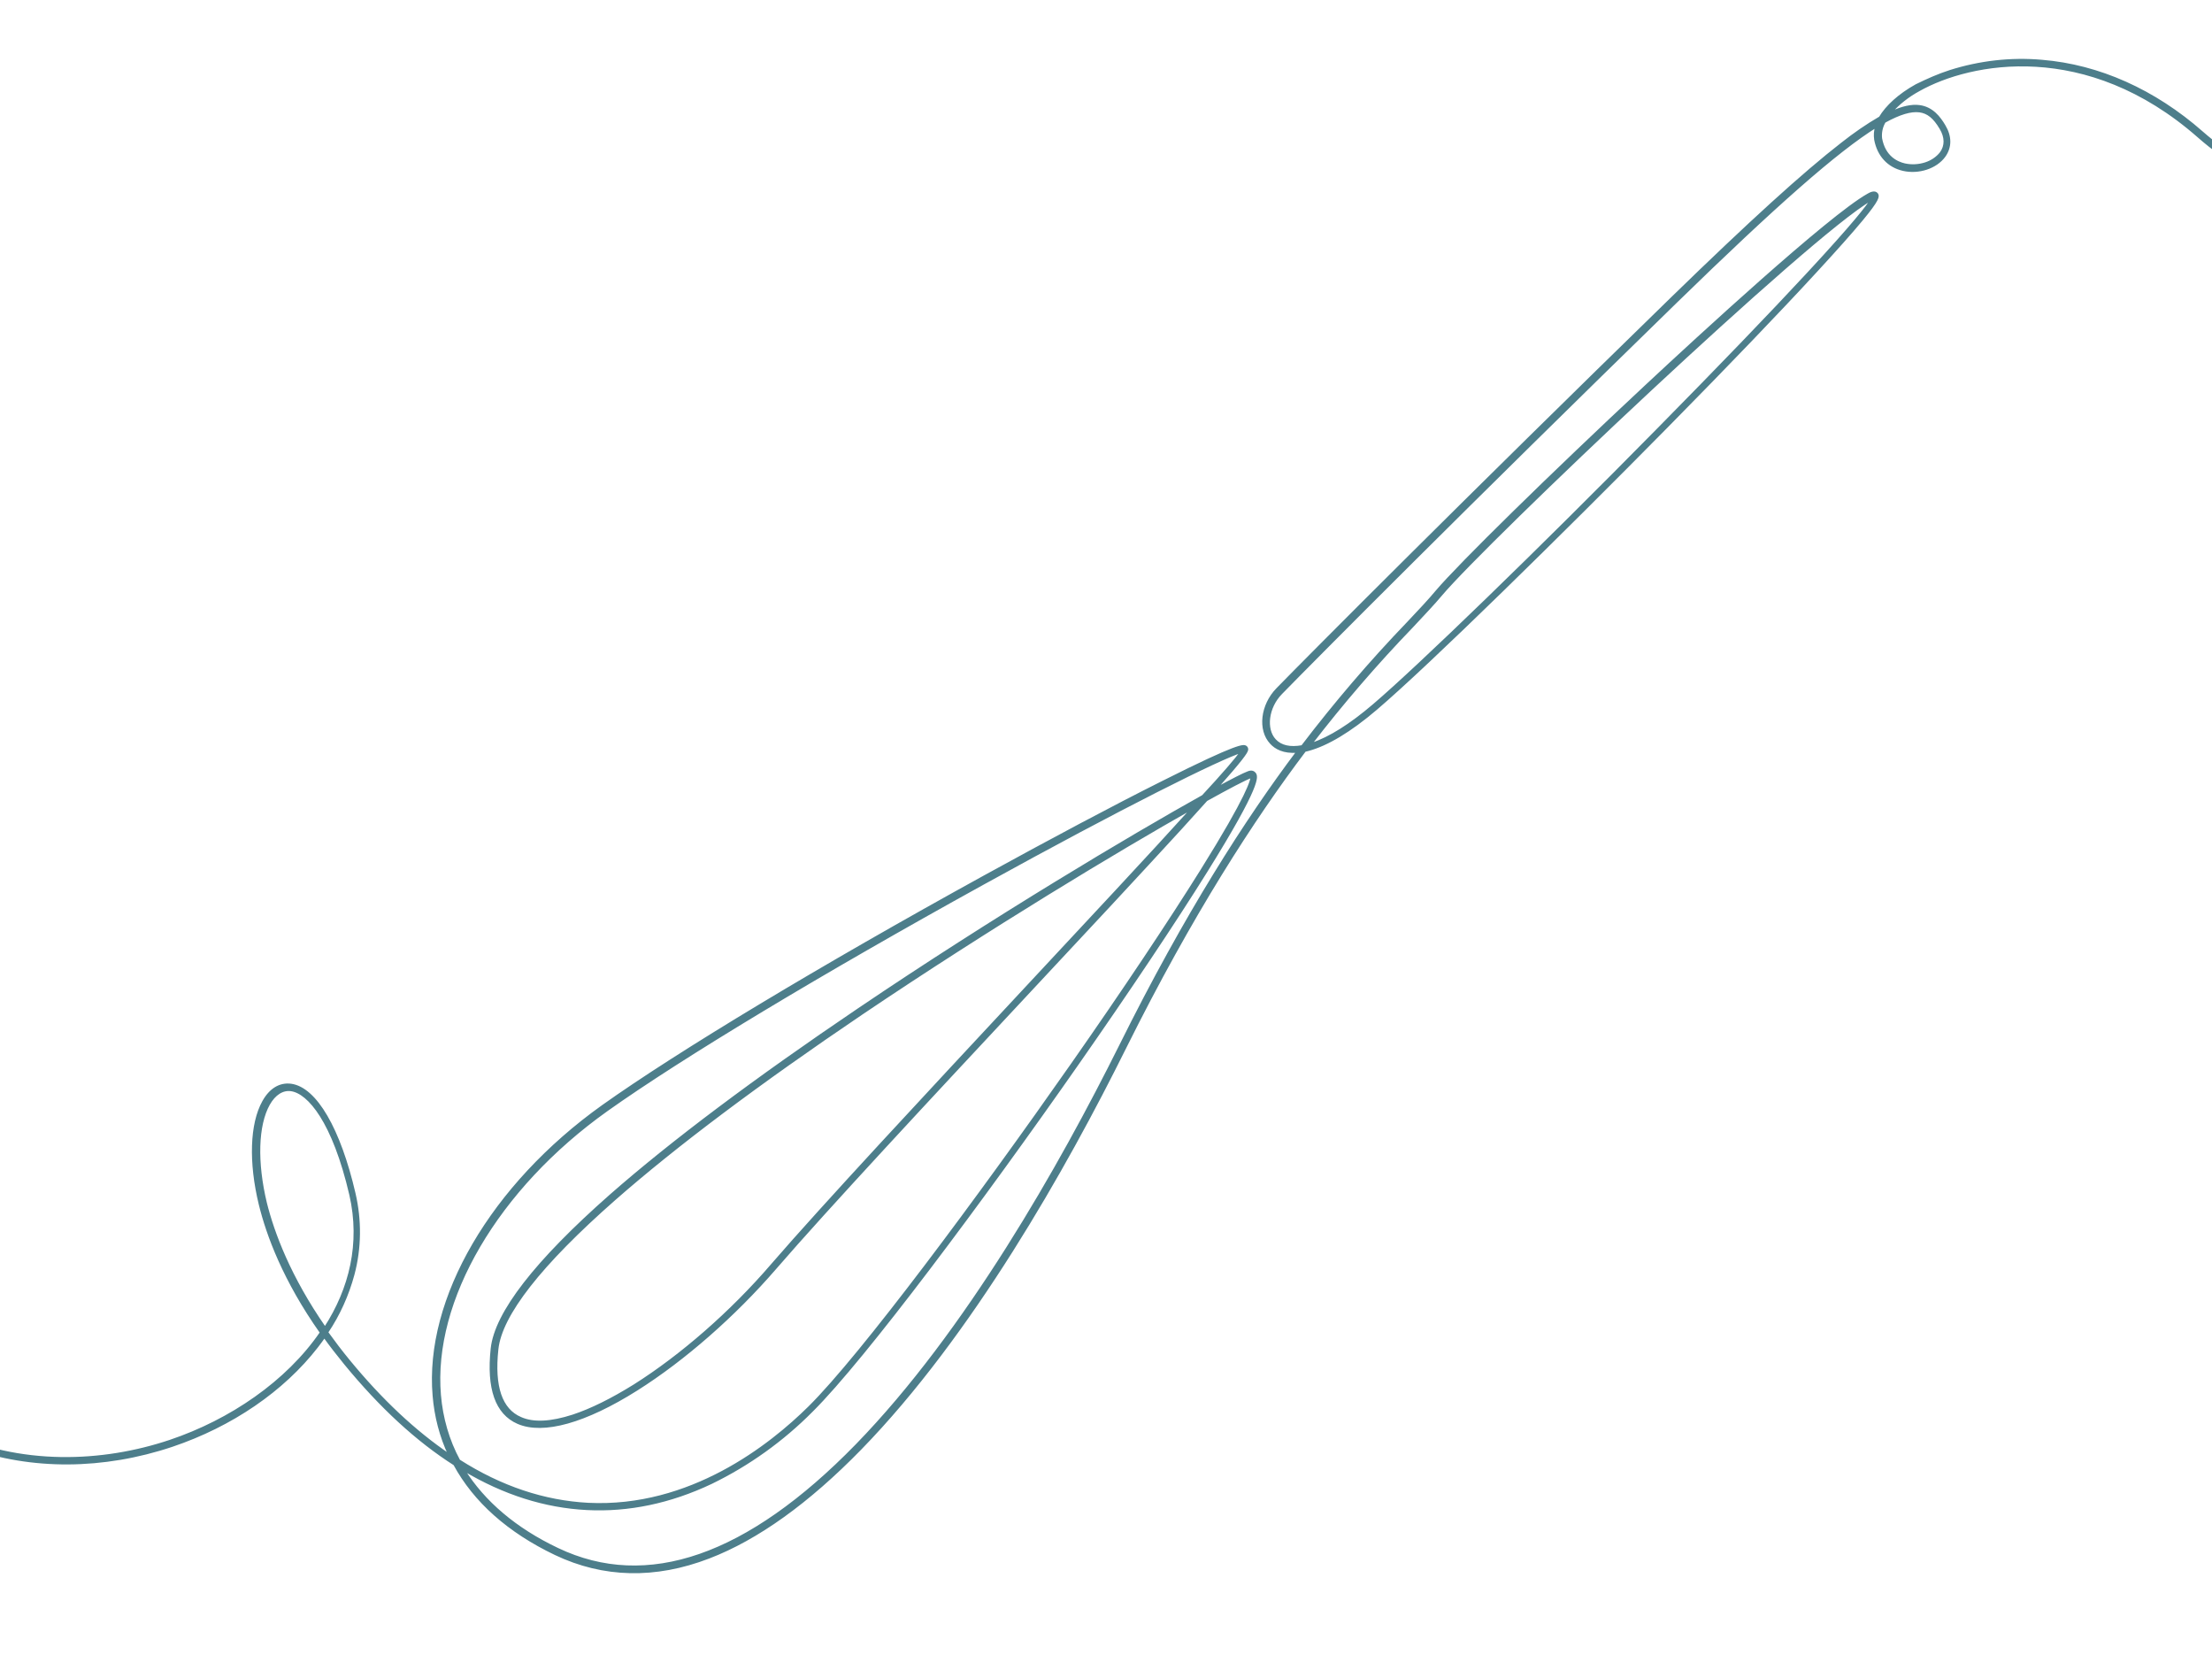 <?xml version="1.0" encoding="UTF-8"?> <svg xmlns="http://www.w3.org/2000/svg" xmlns:xlink="http://www.w3.org/1999/xlink" version="1.1" id="Livello_1" x="0px" y="0px" viewBox="0 0 1035.9 785.7" style="enable-background:new 0 0 1035.9 785.7;" xml:space="preserve"> <style type="text/css"> .st0{fill:#4D7E8B;stroke:#4D7E8B;} </style> <g id="Raggruppa_7939"> <g id="Raggruppa_7938"> <path id="Tracciato_20944" class="st0" d="M913.2,33.3c13.9-4.4,28.5-6.1,43.1-4.8c26.6,2.2,52.6,13.8,75,33.5 c25.2,22.1,54.1,30.3,83.6,23.7c44.4-9.9,80.1-49.6,94.4-82.3c0.3-0.6,1-0.9,1.6-0.6c0.6,0.3,0.9,1,0.6,1.6l0,0 c-8.1,18.4-21.4,36.7-37.6,51.6c-18,16.5-38.3,27.7-58.6,32.2c-14,3.2-28.6,3.1-42.6-0.5c-15.2-3.9-29.7-11.9-43.2-23.8 c-52.3-45.9-106.8-35.2-130.8-21.7c-5,2.7-9.5,6.2-13.3,10.5c5.4-2.5,9.8-3.5,13.5-3c6,0.8,9.4,5.3,11.7,9.2c3,5,3,10,0,14.2 c-3.9,5.4-12.1,8.1-19.4,6.4c-6.9-1.6-11.6-6.7-13-14.1c-0.3-2.1-0.2-4.2,0.5-6.2c-18.4,11.4-47.4,37-93.7,82.1 c-96.9,94.4-169.5,167.4-185,183.3c-6.4,6.5-7.7,16.8-2.9,21.9c2.8,3,7.1,3.9,12.7,2.9c15.4-20.2,32-39.6,49.6-57.9 c5.3-5.6,9.9-10.5,13.4-14.7c10.4-12.3,53.4-54.5,97.9-96c25.2-23.5,85.8-79.3,104-89.6c1-0.6,3.2-1.8,4.3-0.4 c0.8,1.1,0.7,2.7-7,12c-4.8,5.8-12,13.9-21.4,24.1c-17.3,18.8-41.5,44-70,72.9c-49.2,49.9-111.7,111.3-136.1,132.1 c-12.2,10.4-22.9,16.8-31.8,19.2c-0.5,0.1-1.1,0.3-1.6,0.4c-24.1,31.9-52.9,76.2-84.2,139.1c-28,56.4-72.2,134.7-124,187.8 c-24.4,25-48.2,42.1-70.9,50.8c-25.2,9.7-49.4,9.1-71.9-1.6c-22-10.5-37.9-24.7-47.3-42c-17.6-11.2-34.6-26.9-51.1-47 c-3.5-4.3-6.8-8.5-9.8-12.7c-1.1,1.5-2.2,3.1-3.4,4.6c-15.9,20.5-40,37-67.9,46.4c-32.2,10.8-66,11-95.2,0.5 c-3.9-1.4-7.8-3-11.6-4.8c-8.9,17.8-21.8,35.8-38.3,53.5c-0.4,0.5-1.2,0.5-1.7,0.1s-0.6-1.2-0.1-1.7c0,0,0,0,0,0 c17.2-18.3,29.5-36.1,37.8-53c-10.8-5.5-20.7-12.5-29.5-20.8c-13.7-12.9-25-29.3-33.6-48.7c-8.5-19-12.6-35.1-12.2-47.8 c0.3-11.3,4.3-19.6,11.4-24c15.2-9.4,41.4,0.7,59.6,22.9c15.9,19.4,23.3,44.7,20.9,71.2c-1.6,16.1-6.1,31.7-13.3,46.2 c34.5,16.4,73.4,14.7,104.9,4.1c28.2-9.5,54.7-27.5,70.6-50.7c-17.3-24.5-25.1-45.7-28.6-60c-4.8-19.7-4.2-37.7,1.6-48.1 c3.2-5.8,7.8-8.6,13-7.9c11.6,1.6,22.7,20.7,29.7,50.9c2.9,12.5,2.8,25.5-0.5,37.9c-2.6,9.6-6.7,18.8-12.3,27.1 c3.1,4.3,6.5,8.8,10.2,13.3c15.2,18.5,30.9,33.2,47,44.1c-4.1-8.7-6.5-18.1-7.3-27.7c-3.9-45.4,27.2-98.6,79.2-135.7 c35.3-25.1,102.1-65.3,178.6-107.4c31.3-17.2,61-33,83.6-44.3c36.2-18.2,37.9-17.1,38.9-16.5c0.5,0.3,0.8,1,0.6,1.6 c-0.3,1.2-2.5,4.5-14.5,18c7.6-4.1,12.8-6.8,15-7.6c1.9-0.8,2.8,0.1,3.2,0.6c0.9,1.4,2.9,4.6-22.7,45.7 c-14.9,23.9-36.4,56-60.5,90.5c-44.1,63.1-99.6,137.7-124.3,162.2c-13.7,13.8-29.6,25.2-47.1,33.7c-19.2,9.1-38.8,13.2-58.2,12.2 c-19.7-1-38.9-7.1-57.7-18.3c9.4,15,24.1,27.6,43.9,37c41.9,20,89,3.7,140-48.6c51.5-52.9,95.6-131,123.6-187.2 c30.7-61.8,59-105.7,82.9-137.5c-6.5,0.6-10.3-1.7-12.4-4c-5.8-6.2-4.4-17.8,2.9-25.3c15.5-15.9,88.2-88.9,185.1-183.3 c36.4-35.4,61.6-58.3,79.4-72.1c5.7-4.5,11.6-8.6,17.8-12.2c3.1-5.2,8.9-10.6,17-15.1C902.7,37.3,907.9,35,913.2,33.3 M901.7,76.5 c2.8-0.9,5.4-2.6,7.2-4.9c2.4-3.3,2.4-7.3-0.1-11.5c-3-5.1-6-7.5-9.9-8c-4-0.5-9.2,1-16.3,4.9c-1.4,2.3-2,5.1-1.7,7.8 c1.6,8.8,7.6,11.4,11.1,12.2C895.2,77.7,898.6,77.5,901.7,76.5 M614.5,348.2c8.2-2.7,17.9-8.8,28.8-18.1 c21.1-18,77.3-72.4,133.6-129.6c28-28.4,52.2-53.5,69.8-72.5c21.7-23.4,28.1-31.8,29.8-34.7c-0.1,0.1-0.2,0.1-0.3,0.2 c-28.6,16.2-180.4,160.2-201.3,185c-3.5,4.2-8.2,9.1-13.5,14.8c-16.9,17.5-32.8,36-47.6,55.2L614.5,348.2 M-27.1,669.4 c23-48.2,13.8-89-7.2-114.7c-8.6-10.5-19.2-18.5-29.9-22.6c-10.4-4-19.8-3.9-26.5,0.2c-6.4,4-10,11.6-10.3,22 c-0.3,12.3,3.7,28,12,46.7C-73.6,635.4-51.5,657.1-27.1,669.4 M581.3,352c-9.5,2.8-55.6,25.7-121,61.8 c-75.4,41.6-141.2,81.2-176.1,106c-51.3,36.5-82,88.9-78.2,133.4c0.9,10.7,3.9,21.2,9,30.6c19.6,12.5,39.8,19.2,60.4,20.3 c47.9,2.4,85.4-27.3,103.5-45.2c24.5-24.2,79.5-98.3,123.3-160.9c24-34.3,45.4-66.4,60.4-90.4c22.1-35.4,23.6-42.5,23.5-43.9 c-0.1,0-0.2,0.1-0.3,0.1c-2.7,1-10,4.8-20.8,10.8c-3.5,3.9-7.6,8.4-12.4,13.7c-18.8,20.5-43.8,47.4-70.4,75.8 c-46.7,50-94.9,101.7-119.1,129.7c-19.1,22.1-42.7,42.8-64.9,56.8c-24.1,15.2-43.8,20.7-55.6,15.6c-10.2-4.4-14.3-16.1-12.3-34.8 c1.8-16.7,20.6-40.9,55.7-71.8c28.6-25.1,67.7-54.4,116.1-87.1c63.6-43,128.2-81.4,161.2-99.8C572.7,362.6,579,355.2,581.3,352 M152.2,621.7c11.8-18.2,17.1-39.5,11.9-62.3c-8-34.4-19.6-47.8-27.7-49c-4-0.6-7.8,1.8-10.5,6.6c-5.5,9.8-6,27.2-1.4,46.3 C128,577.3,135.6,597.8,152.2,621.7 M268.3,662.8c8.5-2.8,18.2-7.6,28.8-14.2c21.9-13.8,45.4-34.3,64.3-56.3 c24.2-28,72.4-79.7,119.1-129.8c28.8-30.9,58.2-62.3,77.9-84.1c-34.4,19.4-94.9,55.8-154.7,96.1c-48.4,32.7-87.3,61.9-115.9,87 c-34.7,30.5-53.2,54.1-54.9,70.2c-1.9,17.5,1.8,28.3,10.9,32.2C249.8,666.6,258.1,666.1,268.3,662.8"></path> </g> </g> </svg> 